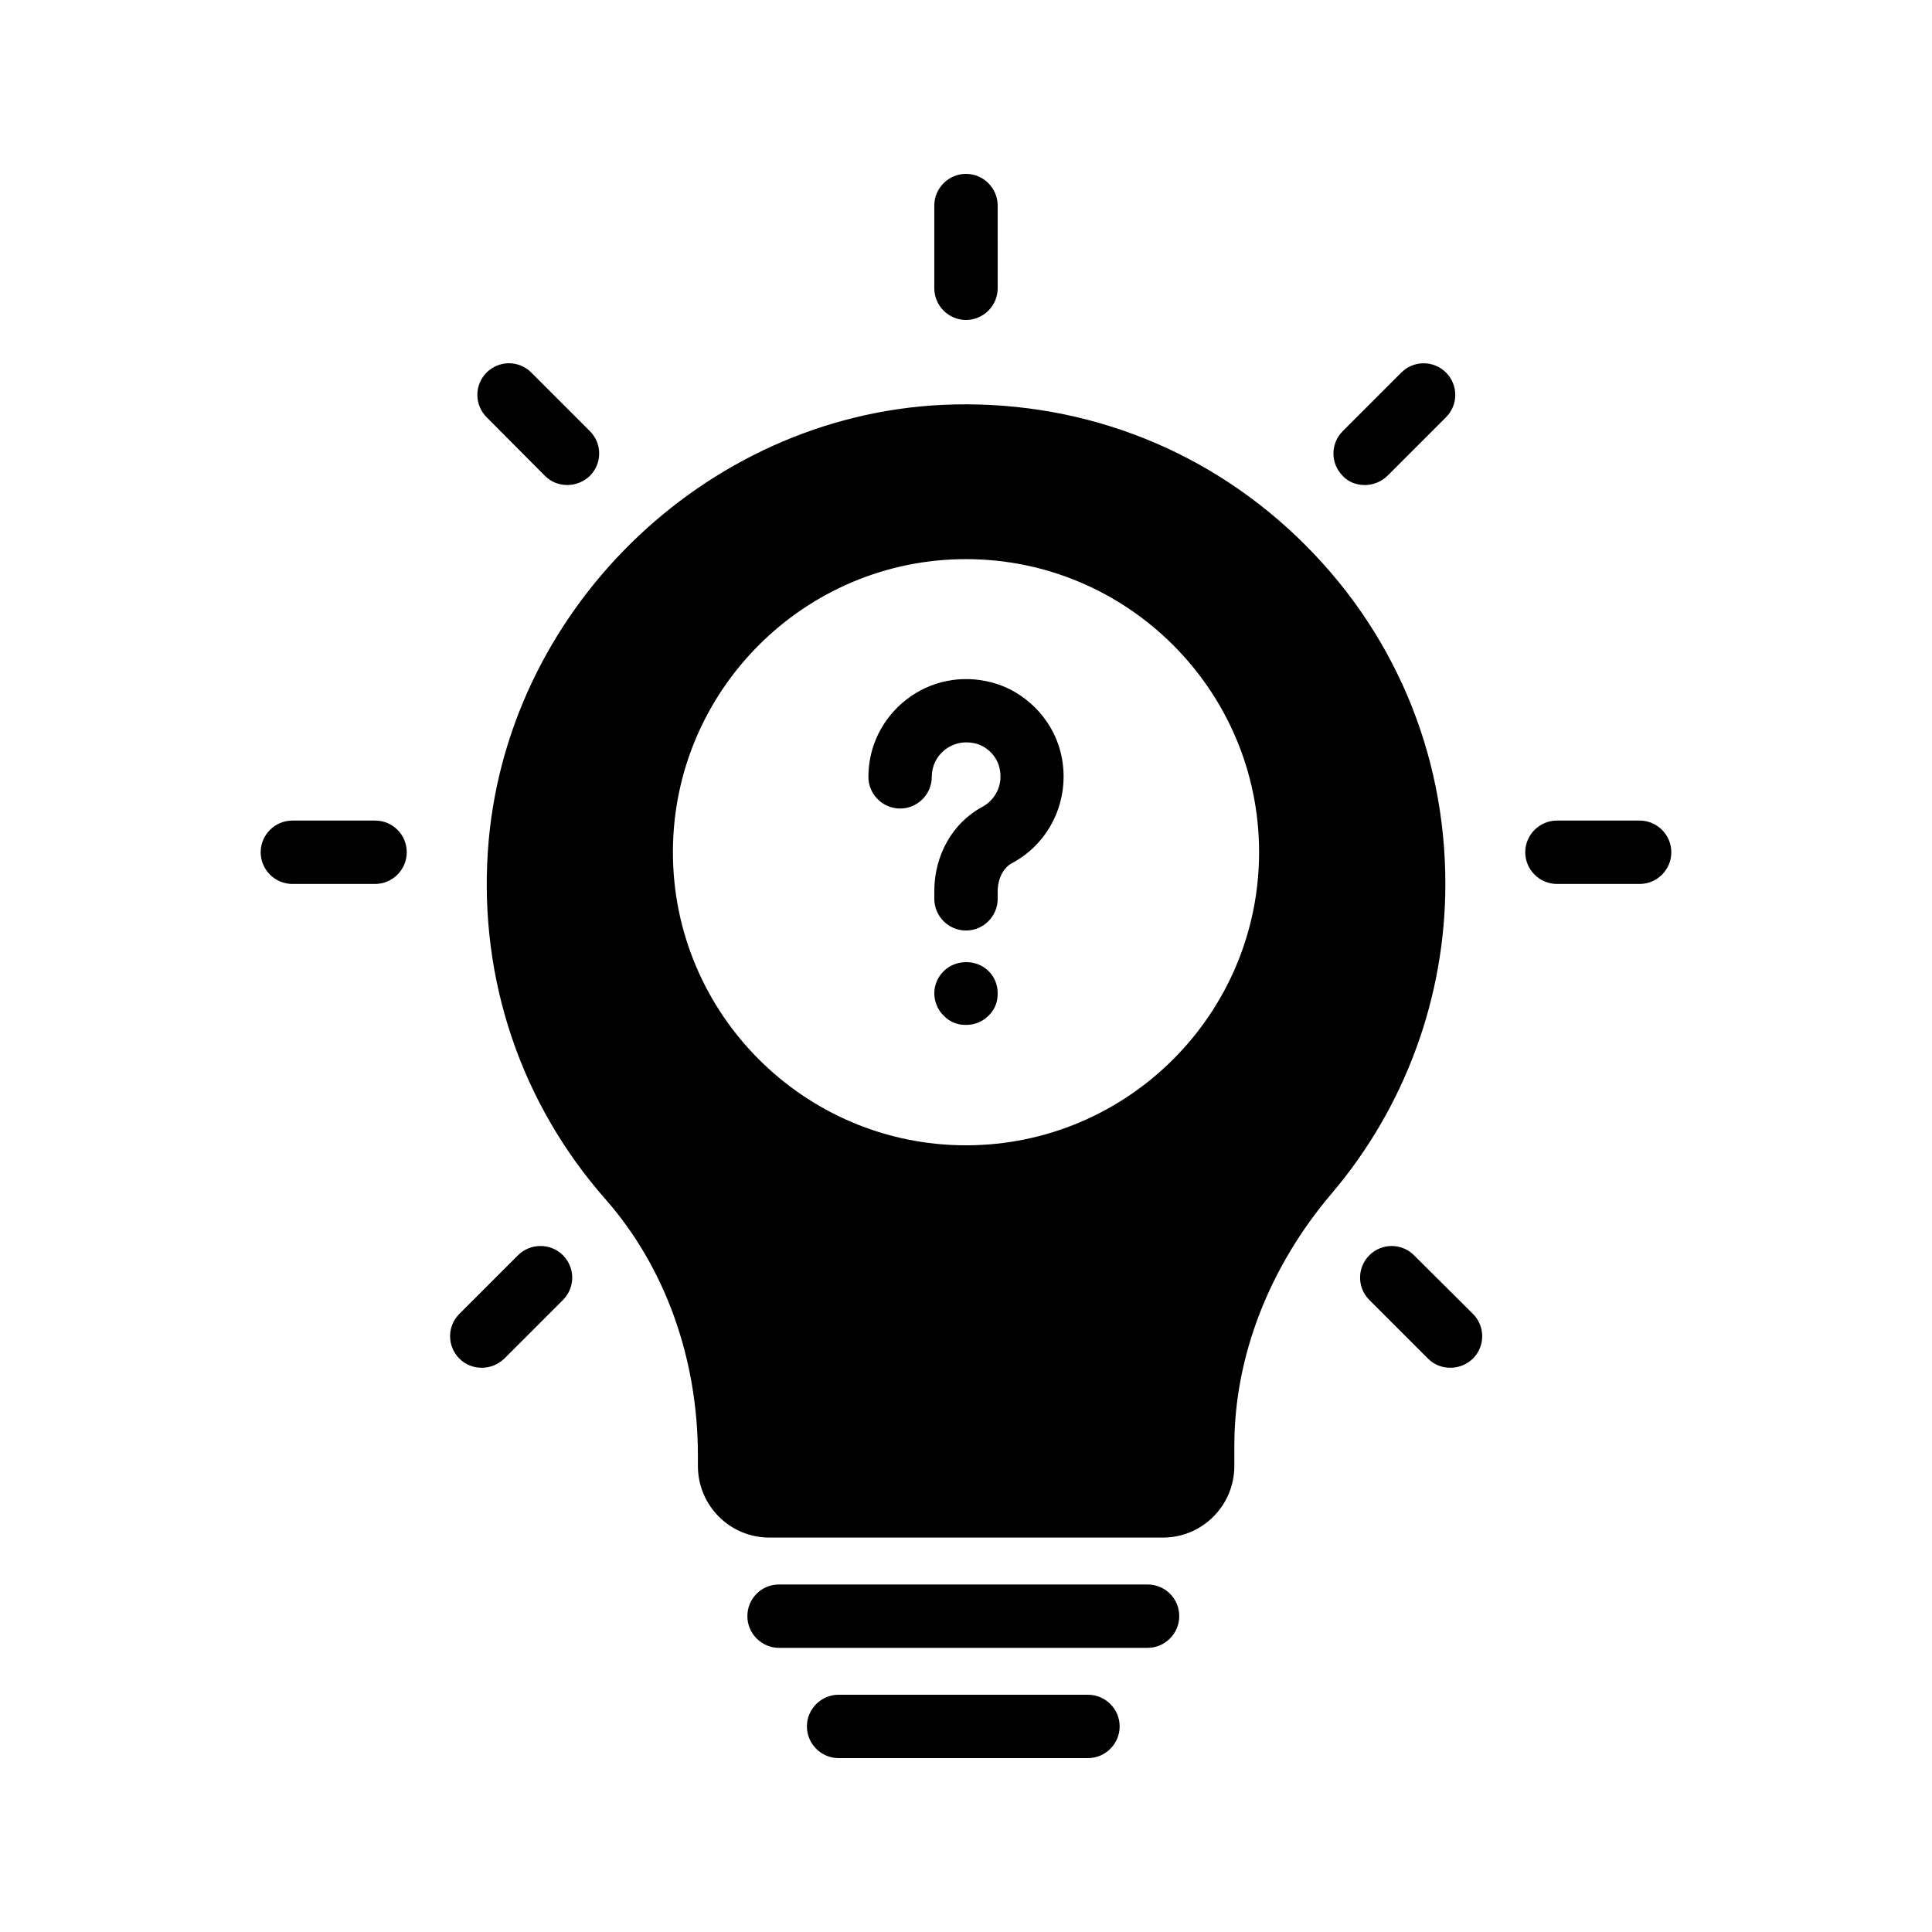 <?xml version="1.0" encoding="UTF-8"?>
<!-- Uploaded to: SVG Repo, www.svgrepo.com, Generator: SVG Repo Mixer Tools -->
<svg fill="#000000" width="800px" height="800px" version="1.1" viewBox="144 144 512 512" xmlns="http://www.w3.org/2000/svg">
 <g>
  <path d="m440.72 601.52c0 4.617-3.777 8.398-8.398 8.398h-66.082c-4.617 0-8.398-3.777-8.398-8.398 0-4.617 3.777-8.398 8.398-8.398h66.082c4.621 0 8.398 3.777 8.398 8.398z"/>
  <path d="m456.51 572.3c0 4.617-3.777 8.398-8.398 8.398h-97.652c-4.617 0-8.398-3.777-8.398-8.398 0-4.703 3.777-8.398 8.398-8.398h97.656c4.617 0.004 8.395 3.695 8.395 8.398z"/>
  <path d="m400 228.79c4.617 0 8.398-3.777 8.398-8.398l-0.004-21.914c0-4.617-3.777-8.398-8.398-8.398-4.617 0-8.398 3.777-8.398 8.398v21.914c0.004 4.617 3.781 8.398 8.402 8.398z"/>
  <path d="m288.41 270.1c1.68 1.68 3.777 2.434 5.961 2.434 2.184 0 4.281-0.84 5.961-2.434 3.273-3.273 3.273-8.566 0-11.84l-15.535-15.535c-3.273-3.273-8.566-3.273-11.84 0-3.273 3.273-3.273 8.566 0 11.84z"/>
  <path d="m243.4 361.46h-21.918c-4.617 0-8.398 3.777-8.398 8.398 0 4.617 3.777 8.398 8.398 8.398h21.914c4.617 0 8.398-3.777 8.398-8.398 0-4.621-3.691-8.398-8.395-8.398z"/>
  <path d="m281.27 476.66-15.535 15.535c-3.273 3.273-3.273 8.566 0 11.84 1.68 1.68 3.777 2.434 5.961 2.434s4.281-0.84 5.961-2.434l15.535-15.535c3.273-3.273 3.273-8.566 0-11.84-3.269-3.273-8.645-3.273-11.922 0z"/>
  <path d="m505.71 272.54c2.184 0 4.281-0.84 5.961-2.434l15.535-15.535c3.273-3.273 3.273-8.566 0-11.84-3.273-3.273-8.566-3.273-11.84 0l-15.535 15.535c-3.273 3.273-3.273 8.566 0 11.84 1.512 1.676 3.695 2.434 5.879 2.434z"/>
  <path d="m578.52 361.46h-21.914c-4.617 0-8.398 3.777-8.398 8.398 0 4.617 3.777 8.398 8.398 8.398h21.914c4.617 0 8.398-3.777 8.398-8.398-0.004-4.621-3.781-8.398-8.398-8.398z"/>
  <path d="m518.73 476.66c-3.273-3.273-8.566-3.273-11.84 0-3.273 3.273-3.273 8.566 0 11.84l15.535 15.535c1.68 1.68 3.777 2.434 5.961 2.434 2.184 0 4.281-0.84 5.961-2.434 3.273-3.273 3.273-8.566 0-11.84z"/>
  <path d="m406.8 324.85c-7.977-2.098-16.207-0.418-22.586 4.535-6.383 4.953-10.078 12.426-10.078 20.488 0 4.617 3.777 8.398 8.398 8.398 4.617 0 8.398-3.777 8.398-8.398 0-2.856 1.258-5.457 3.527-7.223 1.344-1.008 4.113-2.602 8.145-1.594 2.938 0.754 5.457 3.273 6.215 6.215 1.258 4.953-1.344 8.902-4.535 10.578-7.812 4.195-12.684 12.762-12.684 22.336v2.016c0 4.617 3.777 8.398 8.398 8.398 4.617 0 8.398-3.777 8.398-8.398v-2.016c0-3.273 1.512-6.215 3.695-7.391 10.664-5.625 15.953-17.887 12.93-29.641-2.269-8.816-9.492-16.039-18.223-18.305z"/>
  <path d="m487.66 286.22c-25.359-24.184-58.695-36.527-93.875-34.93-63.395 3.023-116.38 55.082-120.5 118.39-2.266 34.008 8.816 66.754 31.234 92.195 15.703 17.887 24.434 42.066 24.434 67.93v2.688c0 10.496 8.48 18.977 18.895 18.977h104.37c10.41 0 18.895-8.48 18.895-18.977v-5.375c0-23.512 9.152-47.273 25.863-66.922 19.398-22.84 30.062-51.977 30.062-81.953 0-35.098-13.938-67.762-39.383-92.027zm-87.66 161.3c-42.824 0-77.672-34.848-77.672-77.672 0-42.824 34.848-77.672 77.672-77.672s77.672 34.848 77.672 77.672c-0.004 42.824-34.848 77.672-77.672 77.672z"/>
  <path d="m394.12 401.34c-1.594 1.512-2.519 3.695-2.519 5.879 0 1.176 0.25 2.266 0.672 3.273 0.418 1.008 1.008 1.93 1.848 2.688 0.754 0.84 1.68 1.426 2.688 1.848 1.008 0.418 2.098 0.586 3.191 0.586 2.266 0 4.367-0.84 5.961-2.434 0.754-0.754 1.426-1.68 1.848-2.688 0.418-1.008 0.586-2.102 0.586-3.277 0-2.184-0.84-4.367-2.434-5.879-3.191-3.188-8.734-3.106-11.84 0.004z"/>
 </g>
</svg>